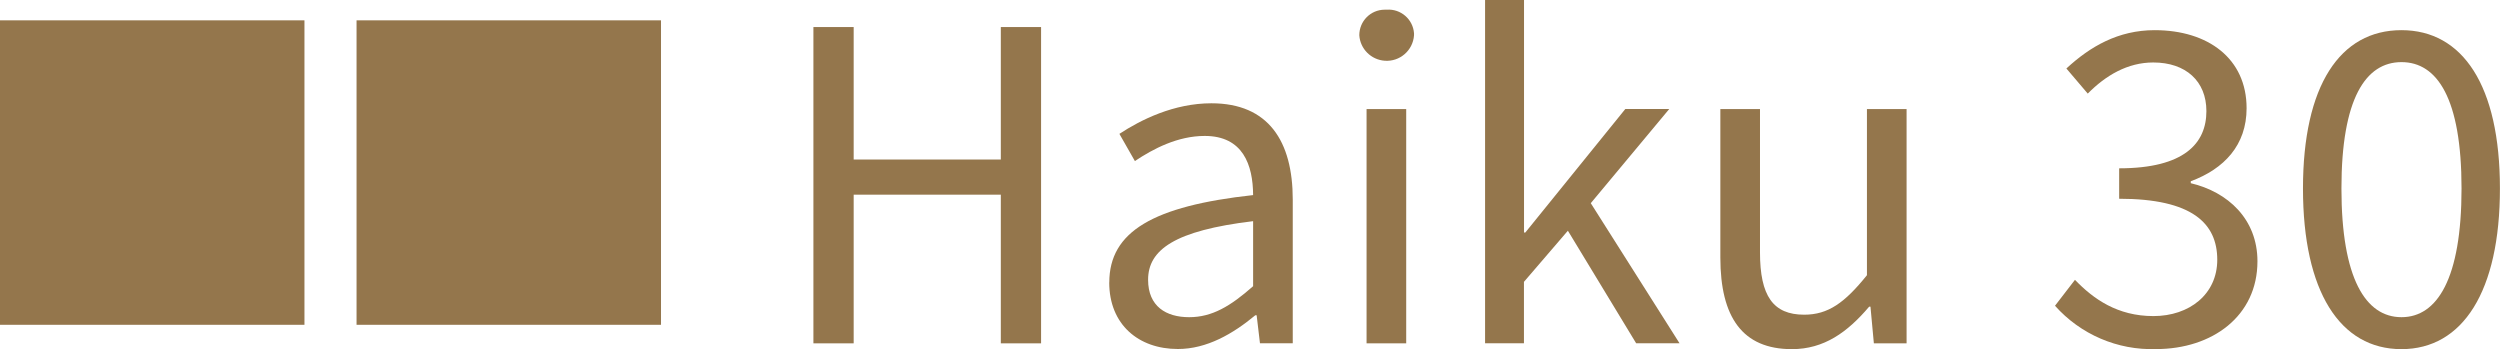 <?xml version="1.0" encoding="UTF-8"?>
<svg id="_レイヤー_1" data-name="レイヤー 1" xmlns="http://www.w3.org/2000/svg" width="361.38" height="50.46" xmlns:xlink="http://www.w3.org/1999/xlink" viewBox="0 0 361.38 50.46">
  <defs>
    <style>
      .cls-1 {
        clip-path: url(#clippath);
      }

      .cls-2 {
        fill: none;
      }

      .cls-2, .cls-3 {
        stroke-width: 0px;
      }

      .cls-3 {
        fill: #94764c;
      }
    </style>
    <clipPath id="clippath">
      <rect class="cls-2" width="361.38" height="50.46"/>
    </clipPath>
  </defs>
  <path id="_パス_6695" data-name="パス 6695" class="cls-3" d="M144.67,3.91v19.15h-21.27V3.91h-5.82v45.72h5.82v-21.49h21.27v21.49h5.82V3.91h-5.82Z"/>
  <g id="_グループ_2337" data-name="グループ 2337">
    <g class="cls-1">
      <g id="_グループ_2336" data-name="グループ 2336">
        <path id="_パス_6696" data-name="パス 6696" class="cls-3" d="M160.35,40.84c0-7.37,6.36-11.06,20.79-12.64-.02-4.35-1.46-8.55-6.99-8.55-3.92,0-7.45,1.86-10.1,3.63l-2.24-3.93c3.11-2.04,7.87-4.42,13.3-4.42,8.26,0,11.76,5.49,11.76,13.92v20.77h-4.74l-.48-4.05h-.19c-3.23,2.68-7,4.88-11.2,4.88-5.67,0-9.92-3.52-9.92-9.63M181.14,41.37v-9.4c-11.35,1.36-15.18,4.14-15.18,8.47,0,3.85,2.61,5.41,5.93,5.41s5.98-1.59,9.25-4.48"/>
        <path id="_パス_6697" data-name="パス 6697" class="cls-3" d="M196.49,5.11c-.01-2.04,1.62-3.7,3.66-3.71.1,0,.2,0,.3,0,2.03-.15,3.8,1.38,3.95,3.41,0,.1.01.2,0,.29-.15,2.19-2.05,3.84-4.23,3.68-1.98-.14-3.55-1.71-3.68-3.68M197.54,15.77h5.73v33.86h-5.73V15.77Z"/>
        <path id="_パス_6698" data-name="パス 6698" class="cls-3" d="M214.67,0h5.63v33.61h.19l14.45-17.85h6.35l-11.34,13.61,12.83,20.25h-6.27l-9.87-16.27-6.35,7.39v8.88h-5.62V0Z"/>
        <path id="_パス_6699" data-name="パス 6699" class="cls-3" d="M248.68,37.22V15.77h5.73v20.71c0,6.31,1.9,9.01,6.39,9.01,3.46,0,5.86-1.72,9.07-5.71V15.77h5.73v33.86h-4.73l-.49-5.3h-.19c-3.14,3.7-6.52,6.14-11.17,6.14-7.13,0-10.34-4.6-10.34-13.24"/>
        <path id="_パス_6700" data-name="パス 6700" class="cls-3" d="M297.06,44.19l2.88-3.74c2.67,2.77,6.14,5.24,11.34,5.24s9.23-3.16,9.23-8.14c0-5.28-3.64-8.82-14.18-8.82v-4.4c9.41,0,12.61-3.62,12.61-8.27,0-4.32-2.97-7.03-7.68-7.03-3.72,0-6.87,1.87-9.47,4.5l-3.09-3.63c3.44-3.18,7.5-5.54,12.76-5.54,7.73,0,13.29,4.11,13.29,11.28,0,5.35-3.25,8.77-8.07,10.56v.28c5.37,1.27,9.64,5.19,9.64,11.29,0,7.92-6.53,12.69-14.67,12.69-5.56.18-10.91-2.12-14.6-6.27"/>
        <path id="_パス_6701" data-name="パス 6701" class="cls-3" d="M332.9,27.25c0-14.9,5.36-22.89,14.23-22.89s14.24,8.02,14.24,22.89-5.37,23.22-14.24,23.22-14.23-8.32-14.23-23.22M355.82,27.25c0-13.02-3.51-18.27-8.68-18.27s-8.68,5.25-8.68,18.27,3.51,18.6,8.68,18.6,8.68-5.58,8.68-18.6"/>
        <rect id="_長方形_345" data-name="長方形 345" class="cls-3" y="2.94" width="44.01" height="44.01"/>
        <rect id="_長方形_346" data-name="長方形 346" class="cls-3" x="51.54" y="2.94" width="44.01" height="44.01"/>
      </g>
    </g>
  </g>
</svg>